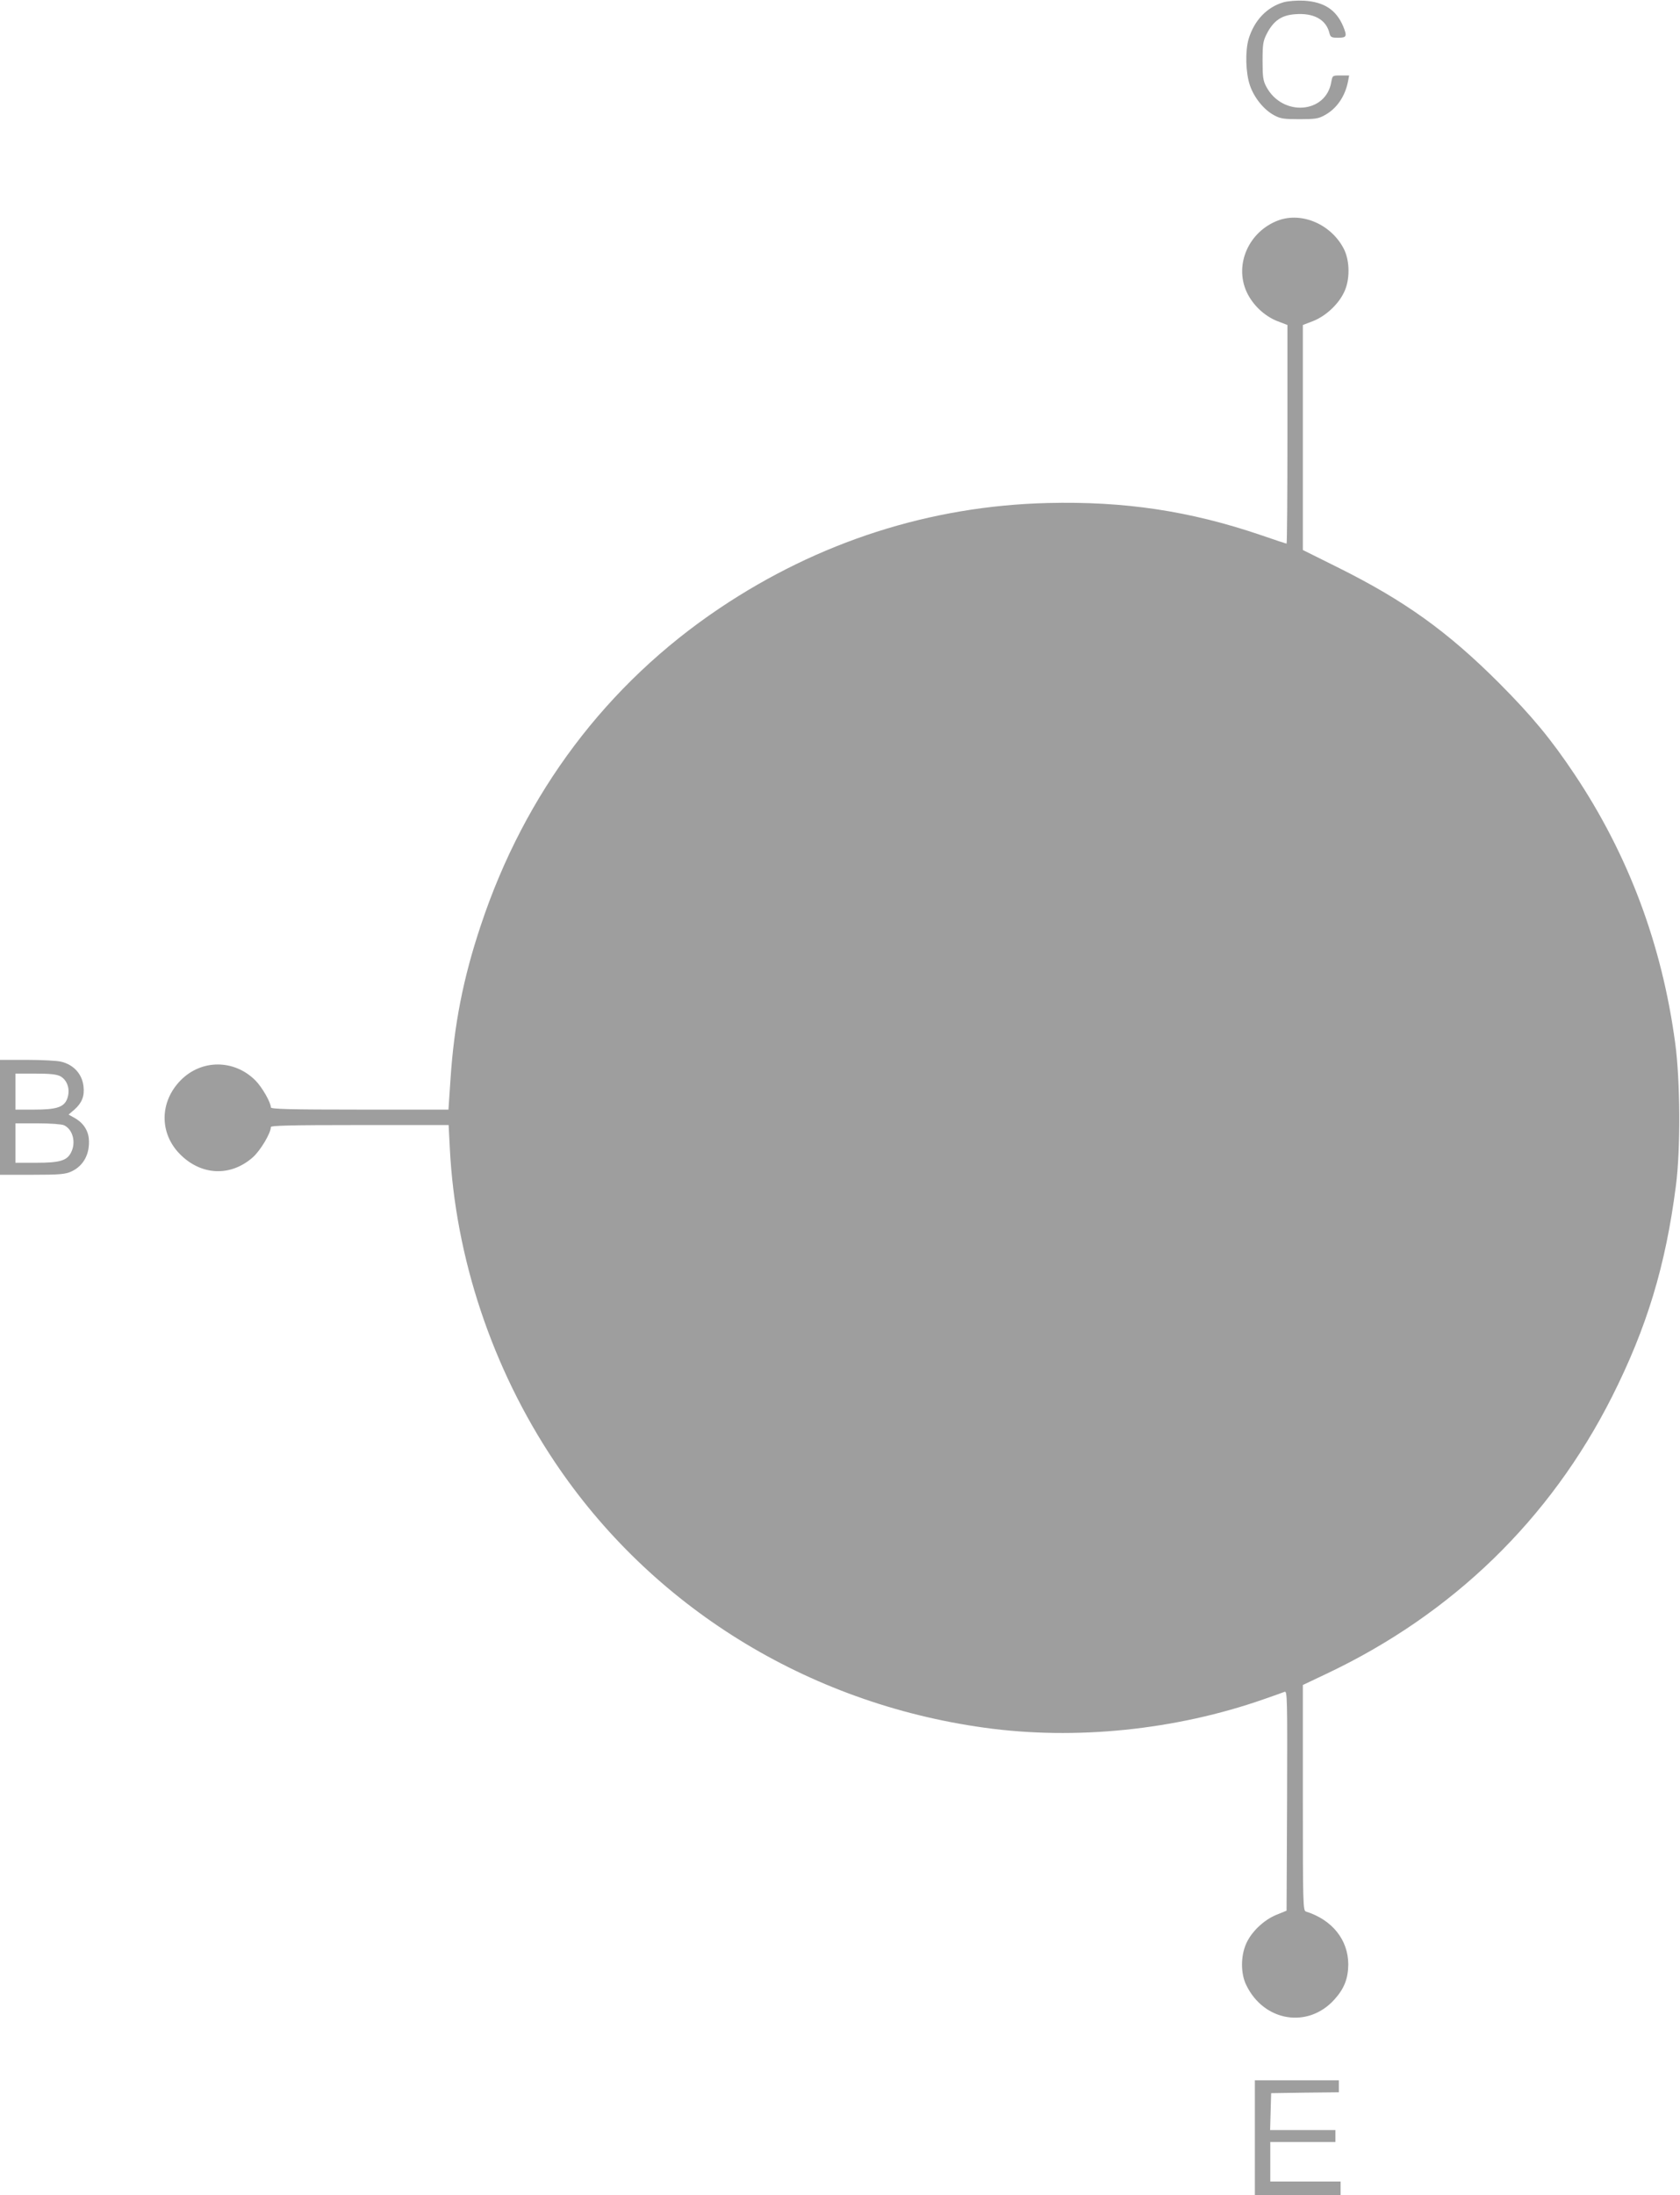 <?xml version="1.0" standalone="no"?>
<!DOCTYPE svg PUBLIC "-//W3C//DTD SVG 20010904//EN"
 "http://www.w3.org/TR/2001/REC-SVG-20010904/DTD/svg10.dtd">
<svg version="1.0" xmlns="http://www.w3.org/2000/svg"
 width="980pt" height="1280pt" viewBox="0 0 980 1280"
 preserveAspectRatio="xMidYMid meet">
<g transform="translate(0,1280) scale(0.1,-0.1)"
fill="#9e9e9e" stroke="none">
<path d="M7488 12787 c-97 -28 -171 -105 -204 -213 -21 -71 -18 -198 7 -271
24 -72 82 -144 143 -176 35 -19 57 -22 146 -22 89 0 111 3 145 22 72 38 122
111 139 201 l6 32 -49 0 c-48 0 -48 0 -55 -37 -30 -186 -285 -205 -379 -29
-19 35 -22 57 -22 151 0 98 3 116 25 159 39 75 85 107 164 113 109 9 182 -31
201 -110 6 -24 12 -27 51 -27 50 0 53 8 29 67 -41 96 -111 142 -229 149 -42 2
-91 -2 -118 -9z"/>
<path d="M7457 11515 c-172 -64 -258 -257 -185 -417 35 -76 103 -140 178 -170
l60 -23 0 -637 c0 -351 -2 -638 -5 -638 -2 0 -70 22 -150 50 -415 141 -795
198 -1244 187 -685 -17 -1336 -226 -1914 -614 -657 -441 -1136 -1077 -1392
-1848 -103 -307 -156 -580 -177 -897 l-12 -178 -518 0 c-408 0 -518 3 -518 13
0 29 -52 119 -90 157 -124 124 -315 124 -436 1 -123 -125 -125 -307 -6 -429
124 -127 297 -135 427 -20 44 39 105 141 105 176 0 9 110 12 518 12 l519 0 7
-135 c32 -639 247 -1283 609 -1825 565 -847 1475 -1411 2509 -1554 531 -74
1117 -14 1633 167 55 19 108 38 118 42 16 7 17 -26 15 -634 l-3 -642 -59 -24
c-74 -30 -147 -100 -177 -169 -32 -73 -32 -174 1 -241 103 -213 360 -255 514
-84 57 63 80 121 81 204 0 144 -94 261 -247 309 -17 5 -18 45 -18 663 l0 658
137 65 c736 348 1305 900 1666 1615 204 405 313 764 373 1230 28 211 26 614
-4 833 -77 574 -273 1097 -587 1567 -137 205 -248 339 -439 531 -301 301 -551
481 -943 676 l-203 101 0 656 0 656 60 23 c73 29 146 96 180 167 35 71 35 179
1 250 -72 145 -244 221 -384 170z"/>
<path d="M0 6285 l0 -335 188 0 c160 0 193 3 228 19 72 33 110 104 102 193 -6
53 -37 96 -91 124 l-27 15 34 29 c44 39 60 79 53 136 -8 72 -58 127 -133 144
-21 5 -110 10 -196 10 l-158 0 0 -335z m351 240 c45 -24 62 -85 38 -139 -20
-43 -65 -56 -188 -56 l-111 0 0 105 0 105 115 0 c85 0 124 -4 146 -15z m22
-286 c52 -24 72 -101 41 -160 -24 -47 -66 -59 -204 -59 l-120 0 0 115 0 115
130 0 c71 0 140 -5 153 -11z"/>
<path d="M7320 335 l0 -335 250 0 250 0 0 40 0 40 -205 0 -205 0 0 115 0 115
190 0 190 0 0 35 0 35 -190 0 -191 0 3 108 3 107 198 3 197 2 0 35 0 35 -245
0 -245 0 0 -335z"/>
</g>
</svg>
